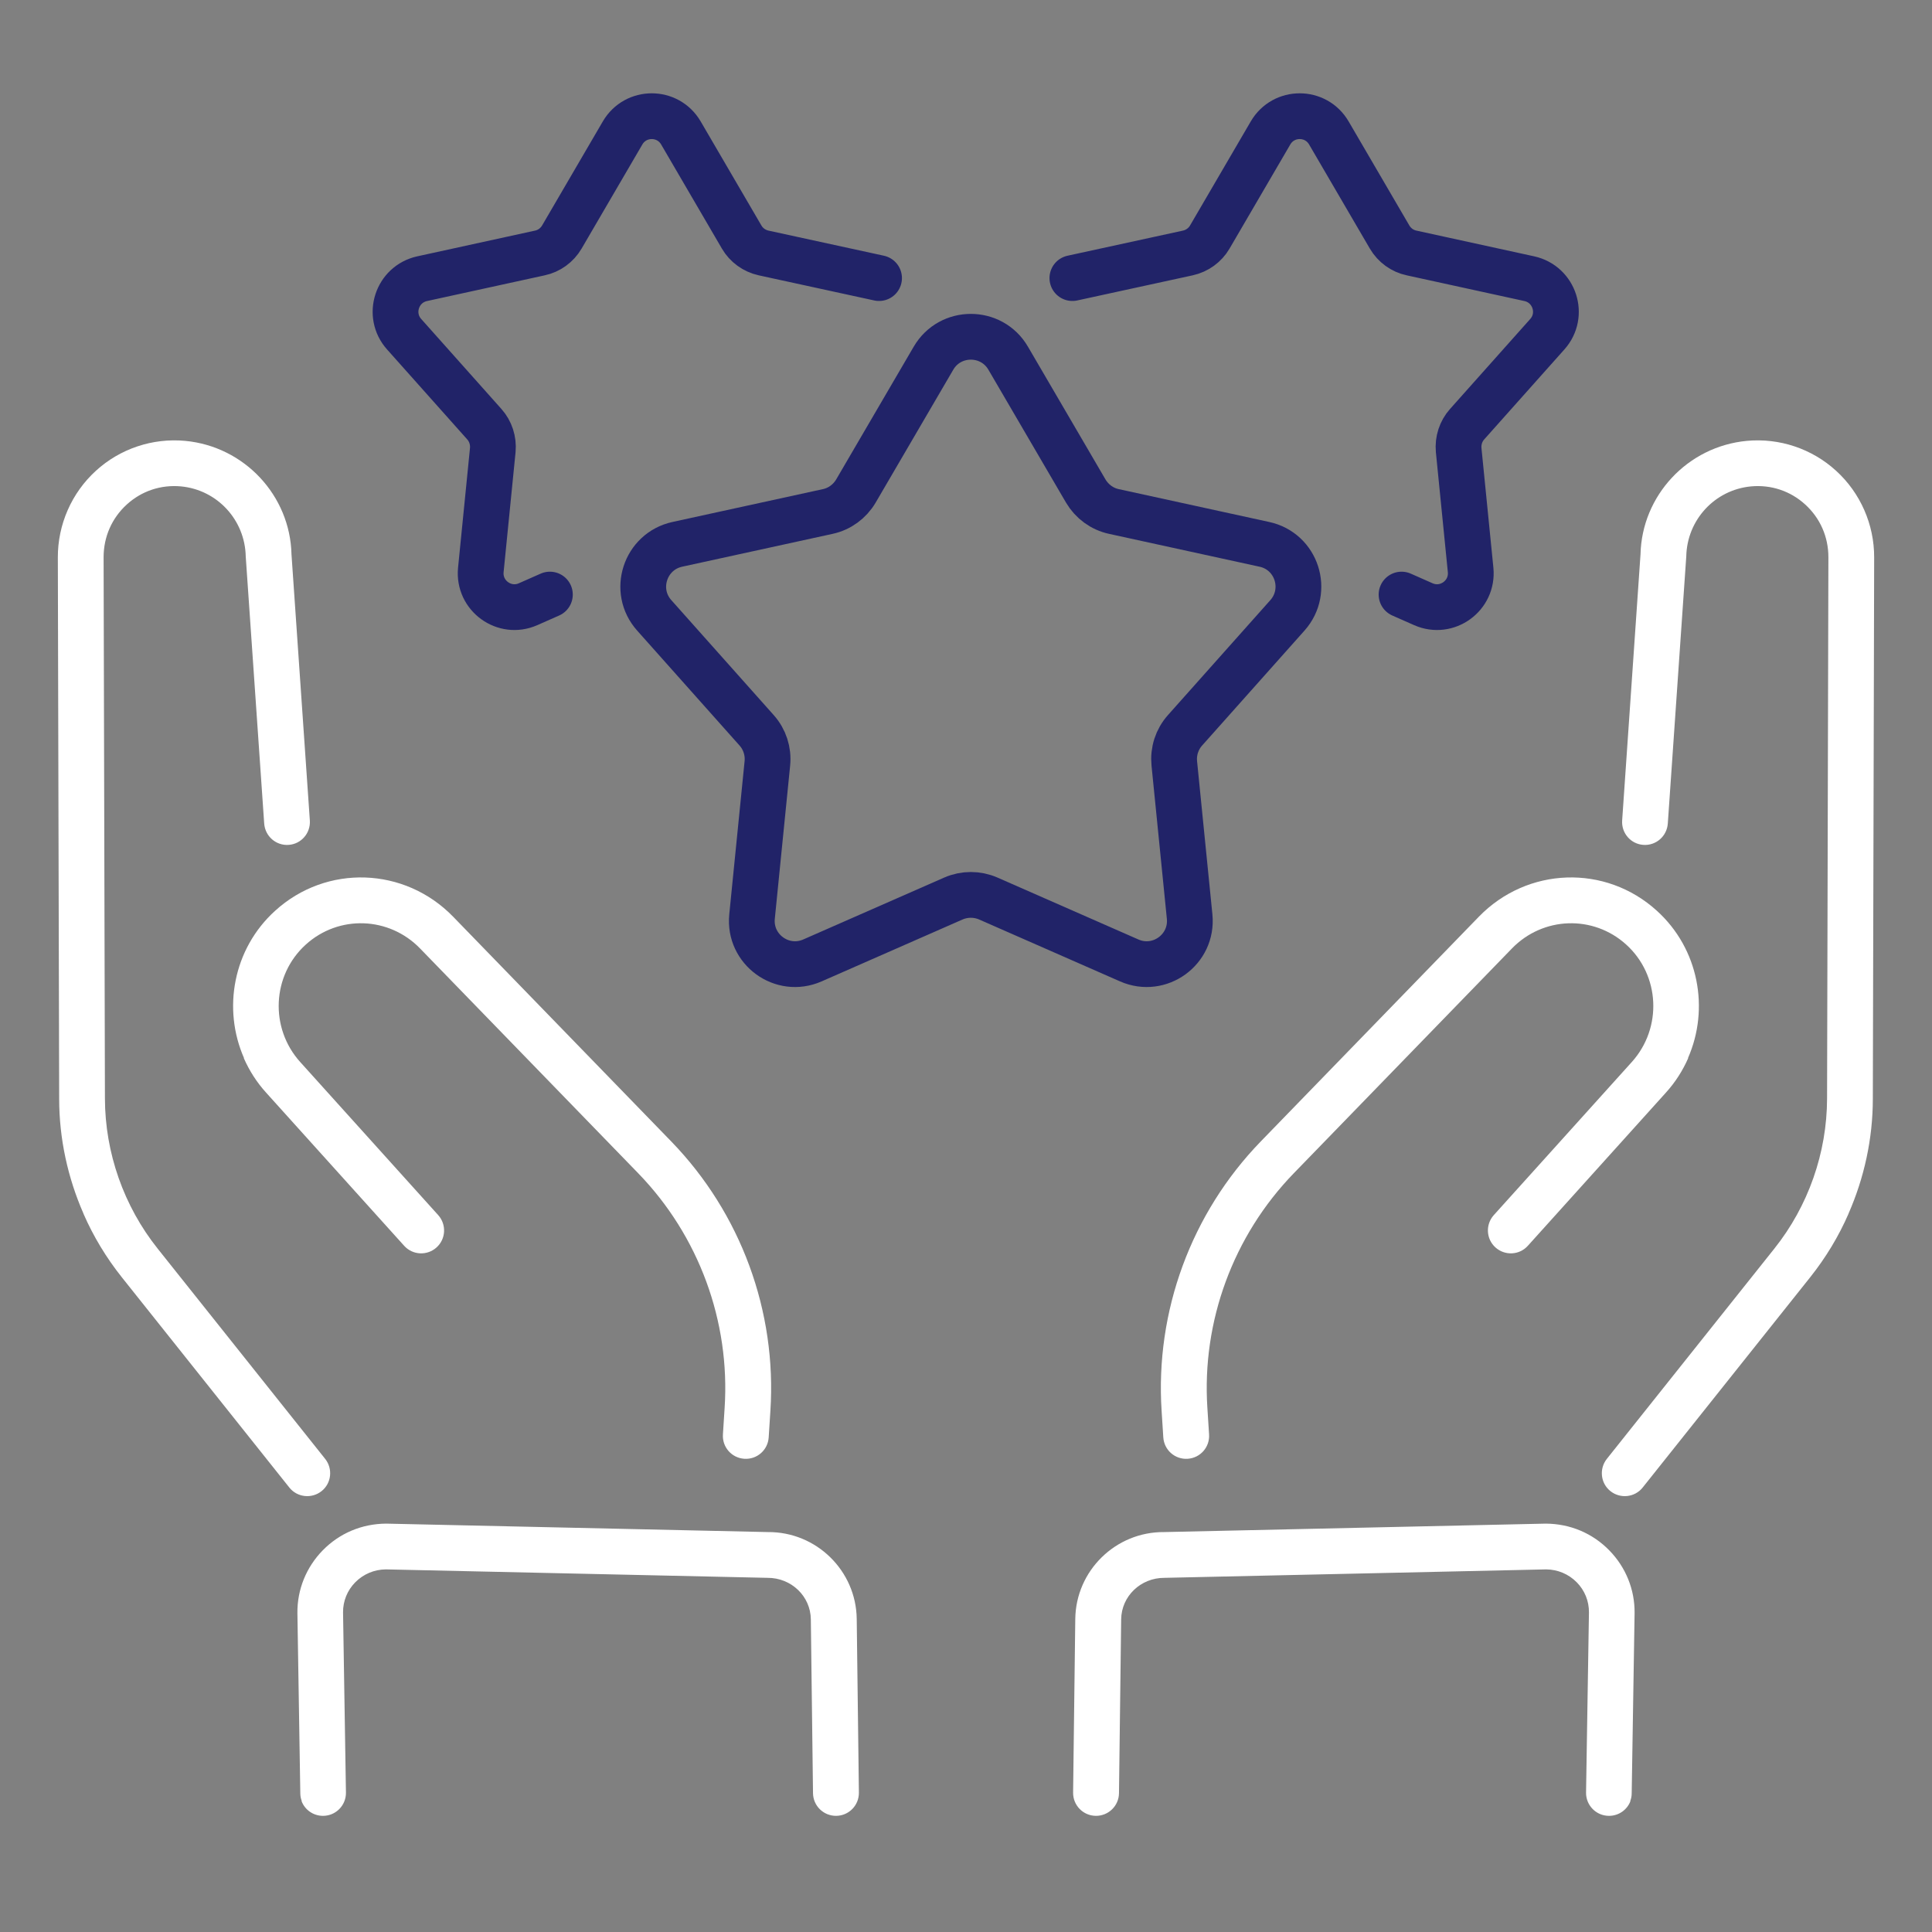 <?xml version="1.0" encoding="UTF-8"?>
<svg id="Layer_1" data-name="Layer 1" xmlns="http://www.w3.org/2000/svg" viewBox="0 0 160 160">
  <rect x="0" y="0" width="160" height="160" fill="#808080" stroke="none"/>
  <defs>
    <style>
      .cls-1 {
        fill: #fff;
      }

      .cls-2 {
        fill: none;
        stroke: #212368;
        stroke-linecap: round;
        stroke-miterlimit: 10;
        stroke-width: 3.79px;
      }
    </style>
  </defs>
  <path class="cls-2" d="M72.8,23.03l-9.56-2.08c-.77-.17-1.43-.65-1.82-1.32l-5.03-8.62c-1.08-1.85-3.75-1.85-4.83,0l-5.03,8.62c-.4.68-1.06,1.16-1.82,1.32l-9.75,2.13c-2.09.46-2.92,3-1.49,4.6l6.64,7.45c.52.58.77,1.36.7,2.14l-.99,9.93c-.21,2.13,1.95,3.7,3.91,2.84l1.81-.8"/>
  <path class="cls-2" d="M88.81,23.03l9.56-2.08c.77-.17,1.43-.65,1.82-1.32l5.03-8.62c1.08-1.85,3.75-1.85,4.83,0l5.03,8.62c.4.68,1.06,1.16,1.82,1.32l9.75,2.13c2.09.46,2.92,3,1.49,4.6l-6.64,7.45c-.52.58-.77,1.36-.7,2.14l.99,9.93c.21,2.13-1.95,3.7-3.91,2.84l-1.81-.8"/>
  <g>
    <path class="cls-1" d="M24.97,149.15c.27.73.98,1.24,1.8,1.23,1.05-.01,1.89-.87,1.88-1.92l-.24-14.92c-.01-.94.35-1.83,1.01-2.5.67-.68,1.57-1.06,2.53-1.07l31.61.7c1.98-.01,3.57,1.53,3.59,3.44l.18,14.39c.01,1.05.87,1.89,1.92,1.88,1.05-.01,1.89-.87,1.88-1.92l-.18-14.39c-.05-3.99-3.34-7.22-7.35-7.19l-31.61-.7c-2.03.01-3.88.8-5.26,2.21-1.37,1.4-2.12,3.25-2.1,5.2l.24,14.92c0,.23.04.44.12.64Z"/>
    <path class="cls-1" d="M6.91,100.51c.82,1.88,1.89,3.65,3.18,5.27l13.87,17.41c.65.82,1.85.95,2.67.3.82-.65.95-1.85.3-2.67l-13.87-17.41c-2.81-3.52-4.36-7.94-4.37-12.43l-.11-44.83c0-1.69.68-3.24,1.92-4.37,1.23-1.12,2.82-1.65,4.48-1.5,3,.28,5.31,2.77,5.37,5.8l1.53,22.13c.08,1.05.98,1.83,2.02,1.76,1.05-.07,1.83-.98,1.76-2.02l-1.52-22.04c-.11-4.86-3.89-8.94-8.81-9.4-2.7-.25-5.39.65-7.39,2.48-2.01,1.83-3.16,4.45-3.15,7.18l.11,44.83c0,3.29.71,6.54,2.02,9.52Z"/>
    <path class="cls-1" d="M20.19,87.63c.45,1.02,1.06,1.99,1.85,2.86l11.43,12.68c.7.78,1.9.84,2.68.14s.84-1.9.14-2.68l-11.43-12.68c-2.54-2.82-2.34-7.18.46-9.72,2.73-2.48,6.9-2.34,9.48.33l18.06,18.61c5.01,5.17,7.62,12.25,7.15,19.43l-.14,2.19c-.07,1.05.72,1.95,1.77,2.02,1.05.07,1.95-.72,2.02-1.77l.14-2.19c.54-8.25-2.45-16.38-8.21-22.32l-18.06-18.61c-4.02-4.14-10.5-4.36-14.75-.49-3.47,3.15-4.37,8.11-2.57,12.2Z"/>
  </g>
  <g>
    <path class="cls-1" d="M135.03,149.15c-.27.73-.98,1.24-1.8,1.23-1.05-.01-1.89-.87-1.88-1.92l.24-14.92c.01-.94-.35-1.83-1.01-2.5-.67-.68-1.57-1.06-2.53-1.07l-31.61.7c-1.98-.01-3.57,1.53-3.59,3.44l-.18,14.39c-.01,1.05-.87,1.89-1.92,1.88-1.05-.01-1.89-.87-1.88-1.92l.18-14.39c.05-3.99,3.34-7.22,7.35-7.19l31.61-.7c2.03.01,3.88.8,5.26,2.21,1.37,1.4,2.12,3.25,2.1,5.2l-.24,14.92c0,.23-.04.44-.12.64Z"/>
    <path class="cls-1" d="M153.09,100.51c-.82,1.88-1.89,3.65-3.18,5.27l-13.87,17.41c-.65.82-1.85.95-2.67.3-.82-.65-.95-1.85-.3-2.67l13.87-17.41c2.81-3.52,4.36-7.94,4.37-12.43l.11-44.83c0-1.69-.68-3.24-1.92-4.37-1.23-1.12-2.82-1.65-4.48-1.5-3,.28-5.31,2.77-5.37,5.8l-1.53,22.13c-.08,1.05-.98,1.83-2.02,1.76-1.05-.07-1.83-.98-1.76-2.02l1.52-22.04c.11-4.86,3.89-8.94,8.81-9.4,2.7-.25,5.39.65,7.39,2.48,2.01,1.83,3.16,4.45,3.15,7.18l-.11,44.83c0,3.29-.71,6.54-2.02,9.52Z"/>
    <path class="cls-1" d="M139.81,87.63c-.45,1.02-1.06,1.99-1.85,2.86l-11.43,12.68c-.7.78-1.9.84-2.68.14s-.84-1.9-.14-2.68l11.43-12.68c2.54-2.82,2.34-7.18-.46-9.72-2.73-2.48-6.9-2.34-9.48.33l-18.06,18.61c-5.01,5.17-7.62,12.25-7.15,19.43l.14,2.19c.07,1.05-.72,1.95-1.77,2.02-1.05.07-1.95-.72-2.02-1.77l-.14-2.19c-.54-8.25,2.45-16.38,8.21-22.32l18.06-18.61c4.02-4.14,10.5-4.36,14.75-.49,3.47,3.15,4.37,8.11,2.57,12.2Z"/>
  </g>
  <path class="cls-2" d="M83.49,29.66l6.43,11.01c.51.86,1.35,1.48,2.33,1.69l12.46,2.72c2.68.58,3.73,3.83,1.91,5.88l-8.48,9.52c-.67.75-.99,1.74-.89,2.74l1.27,12.69c.27,2.72-2.49,4.73-5,3.63l-11.68-5.13c-.92-.4-1.96-.4-2.88,0l-11.68,5.13c-2.51,1.1-5.27-.91-5-3.63l1.27-12.69c.1-1-.22-1.99-.89-2.74l-8.48-9.52c-1.82-2.04-.77-5.29,1.91-5.88l12.46-2.72c.98-.21,1.82-.83,2.33-1.69l6.43-11.01c1.38-2.36,4.8-2.36,6.18,0Z"/>
</svg>